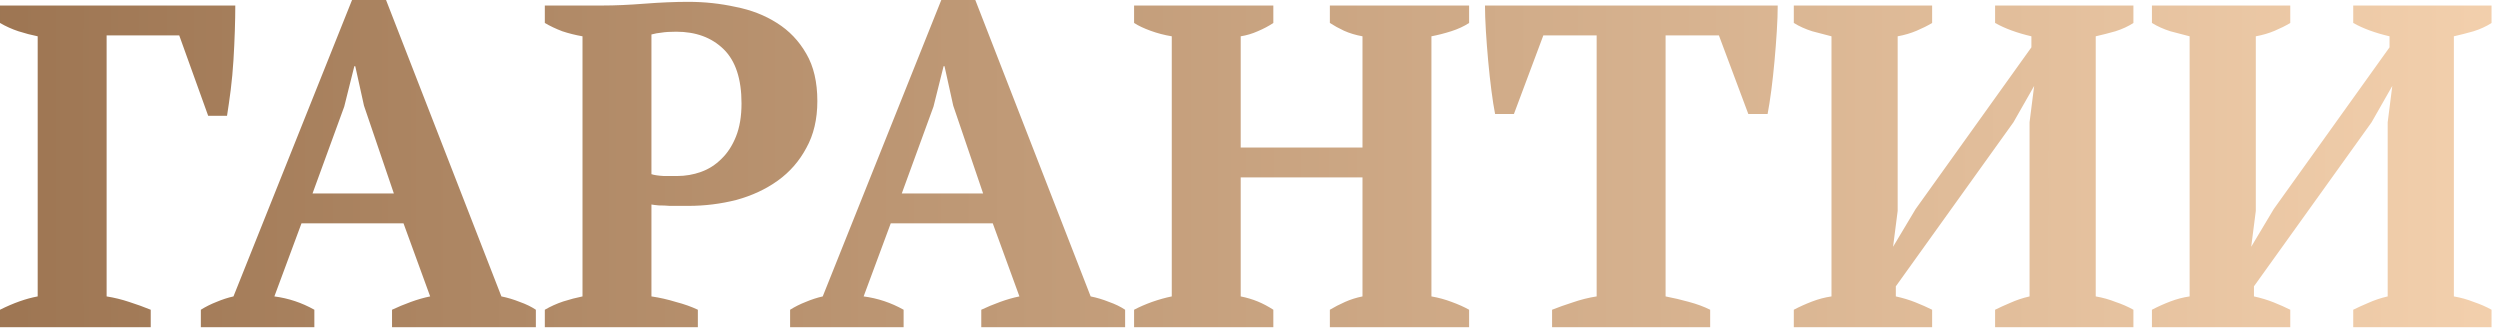 <?xml version="1.0" encoding="UTF-8"?> <svg xmlns="http://www.w3.org/2000/svg" width="272" height="36" viewBox="0 0 272 36" fill="none"><path d="M11.6 32.25C12.433 32.383 13.25 32.583 14.05 32.85C14.883 33.117 15.667 33.4 16.4 33.7V35.6H7.07805e-08V33.7C1.467 32.967 2.833 32.483 4.1 32.25V3.95C3.433 3.817 2.733 3.633 2 3.4C1.3 3.167 0.633 2.867 7.07805e-08 2.5V0.6H25.6C25.6 1.4 25.583 2.317 25.55 3.35C25.517 4.383 25.467 5.45 25.4 6.55C25.333 7.65 25.233 8.733 25.1 9.8C24.967 10.833 24.833 11.767 24.7 12.6H22.65L19.5 3.85H11.6V32.25ZM34.202 35.6H21.852V33.7C22.385 33.367 22.952 33.083 23.552 32.85C24.185 32.583 24.802 32.383 25.402 32.25L38.302 9.70364e-05H42.002L54.552 32.25C55.218 32.383 55.885 32.583 56.552 32.85C57.218 33.083 57.802 33.367 58.302 33.7V35.6H42.652V33.7C43.285 33.4 43.968 33.117 44.702 32.85C45.435 32.583 46.135 32.383 46.802 32.25L43.902 24.3H32.802L29.852 32.25C31.385 32.45 32.835 32.933 34.202 33.7V35.6ZM34.002 21.05H42.852L39.602 11.5L38.652 7.2H38.552L37.452 11.6L34.002 21.05ZM70.877 32.25C71.777 32.383 72.661 32.583 73.527 32.85C74.427 33.083 75.227 33.367 75.927 33.7V35.6H59.277V33.7C59.911 33.333 60.577 33.033 61.277 32.8C62.011 32.567 62.711 32.383 63.377 32.25V3.95C62.611 3.817 61.877 3.633 61.177 3.4C60.477 3.133 59.844 2.833 59.277 2.5V0.6H65.577C66.911 0.6 68.427 0.533 70.127 0.4C71.861 0.267 73.444 0.2 74.877 0.2C76.644 0.2 78.361 0.383 80.027 0.75C81.727 1.083 83.227 1.667 84.527 2.5C85.861 3.333 86.927 4.45 87.727 5.85C88.527 7.217 88.927 8.933 88.927 11C88.927 12.967 88.527 14.667 87.727 16.1C86.961 17.533 85.927 18.717 84.627 19.65C83.327 20.583 81.827 21.283 80.127 21.75C78.427 22.183 76.677 22.4 74.877 22.4C74.711 22.4 74.444 22.4 74.077 22.4C73.711 22.4 73.311 22.4 72.877 22.4C72.477 22.367 72.077 22.35 71.677 22.35C71.311 22.317 71.044 22.283 70.877 22.25V32.25ZM73.577 3.45C72.911 3.45 72.377 3.483 71.977 3.55C71.611 3.583 71.244 3.65 70.877 3.75V18.95C71.177 19.05 71.627 19.117 72.227 19.15C72.827 19.15 73.311 19.15 73.677 19.15C74.577 19.15 75.444 19 76.277 18.7C77.111 18.4 77.844 17.933 78.477 17.3C79.144 16.667 79.677 15.85 80.077 14.85C80.477 13.85 80.677 12.65 80.677 11.25C80.677 8.583 80.027 6.617 78.727 5.35C77.427 4.083 75.711 3.45 73.577 3.45ZM98.313 35.6H85.963V33.7C86.496 33.367 87.063 33.083 87.663 32.85C88.296 32.583 88.913 32.383 89.513 32.25L102.413 9.70364e-05H106.113L118.663 32.25C119.33 32.383 119.996 32.583 120.663 32.85C121.33 33.083 121.913 33.367 122.413 33.7V35.6H106.763V33.7C107.396 33.4 108.08 33.117 108.813 32.85C109.546 32.583 110.246 32.383 110.913 32.25L108.013 24.3H96.913L93.963 32.25C95.496 32.45 96.946 32.933 98.313 33.7V35.6ZM98.113 21.05H106.963L103.713 11.5L102.763 7.2H102.663L101.563 11.6L98.113 21.05ZM138.539 35.6H123.389V33.7C123.955 33.4 124.605 33.117 125.339 32.85C126.105 32.583 126.822 32.383 127.489 32.25V3.95C126.689 3.817 125.922 3.617 125.189 3.35C124.455 3.083 123.855 2.8 123.389 2.5V0.6H138.539V2.5C138.039 2.833 137.472 3.133 136.839 3.4C136.239 3.667 135.622 3.85 134.989 3.95V16.05H148.239V3.95C147.505 3.817 146.839 3.617 146.239 3.35C145.672 3.083 145.155 2.8 144.689 2.5V0.6H159.839V2.5C159.272 2.867 158.622 3.167 157.889 3.4C157.155 3.633 156.439 3.817 155.739 3.95V32.25C156.505 32.383 157.239 32.583 157.939 32.85C158.672 33.117 159.305 33.4 159.839 33.7V35.6H144.689V33.7C145.189 33.4 145.739 33.117 146.339 32.85C146.939 32.583 147.572 32.383 148.239 32.25V19.3H134.989V32.25C135.655 32.383 136.272 32.567 136.839 32.8C137.405 33.033 137.972 33.333 138.539 33.7V35.6ZM186.066 35.6H168.866V33.7C169.533 33.433 170.283 33.167 171.116 32.9C171.983 32.6 172.85 32.383 173.716 32.25V3.85H167.916L164.716 12.4H162.666C162.533 11.733 162.4 10.883 162.266 9.85C162.133 8.817 162.016 7.75 161.916 6.65C161.816 5.55 161.733 4.467 161.666 3.4C161.6 2.3 161.566 1.367 161.566 0.6H193.416C193.416 1.4 193.383 2.333 193.316 3.4C193.25 4.467 193.166 5.55 193.066 6.65C192.966 7.75 192.85 8.817 192.716 9.85C192.583 10.85 192.45 11.7 192.316 12.4H190.216L187.016 3.85H181.216V32.25C182.083 32.417 182.933 32.617 183.766 32.85C184.633 33.083 185.4 33.367 186.066 33.7V35.6ZM210.216 35.6H195.166V33.7C195.799 33.367 196.466 33.067 197.166 32.8C197.866 32.533 198.566 32.35 199.266 32.25V3.95C198.599 3.783 197.899 3.6 197.166 3.4C196.433 3.167 195.766 2.867 195.166 2.5V0.6H210.216V2.5C209.716 2.8 209.149 3.083 208.516 3.35C207.883 3.617 207.199 3.817 206.466 3.95V22.95L205.966 26.85L208.416 22.75L221.016 5.15V3.95C219.449 3.583 218.133 3.1 217.066 2.5V0.6H232.116V2.5C231.549 2.867 230.899 3.167 230.166 3.4C229.466 3.6 228.749 3.783 228.016 3.95V32.25C228.783 32.383 229.499 32.583 230.166 32.85C230.866 33.083 231.516 33.367 232.116 33.7V35.6H217.066V33.7C217.533 33.467 218.083 33.217 218.716 32.95C219.383 32.65 220.083 32.417 220.816 32.25V13.3L221.316 9.35L219.066 13.3L206.266 31.15V32.25C207.033 32.417 207.749 32.633 208.416 32.9C209.083 33.167 209.683 33.433 210.216 33.7V35.6ZM249.181 35.6H234.131V33.7C234.764 33.367 235.431 33.067 236.131 32.8C236.831 32.533 237.531 32.35 238.231 32.25V3.95C237.564 3.783 236.864 3.6 236.131 3.4C235.398 3.167 234.731 2.867 234.131 2.5V0.6H249.181V2.5C248.681 2.8 248.114 3.083 247.481 3.35C246.848 3.617 246.164 3.817 245.431 3.95V22.95L244.931 26.85L247.381 22.75L259.981 5.15V3.95C258.414 3.583 257.098 3.1 256.031 2.5V0.6H271.081V2.5C270.514 2.867 269.864 3.167 269.131 3.4C268.431 3.6 267.714 3.783 266.981 3.95V32.25C267.748 32.383 268.464 32.583 269.131 32.85C269.831 33.083 270.481 33.367 271.081 33.7V35.6H256.031V33.7C256.498 33.467 257.048 33.217 257.681 32.95C258.348 32.65 259.048 32.417 259.781 32.25V13.3L260.281 9.35L258.031 13.3L245.231 31.15V32.25C245.998 32.417 246.714 32.633 247.381 32.9C248.048 33.167 248.648 33.433 249.181 33.7V35.6Z" fill="url(#paint0_linear_2005_67)"></path><defs><linearGradient id="paint0_linear_2005_67" x1="-1.452" y1="17.1" x2="272.548" y2="17.1" gradientUnits="userSpaceOnUse"><stop stop-color="#9D7552"></stop><stop offset="1" stop-color="#F3D0AD"></stop></linearGradient></defs></svg> 